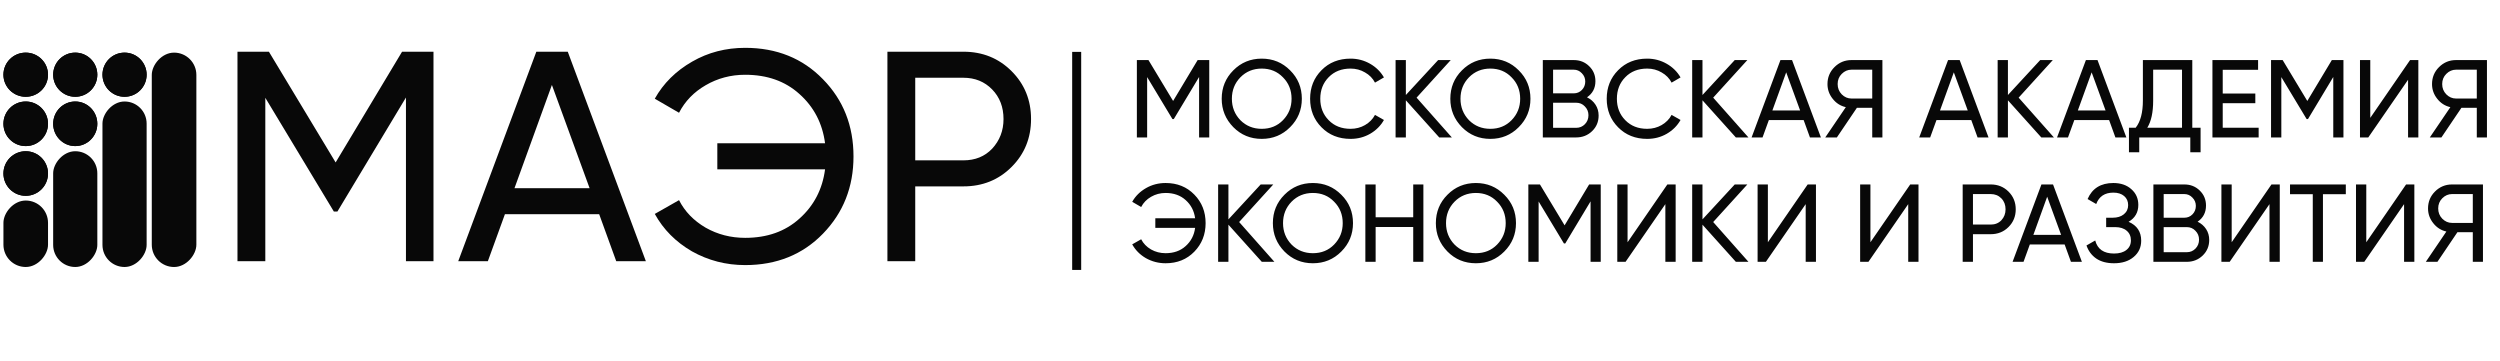 <?xml version="1.0" encoding="UTF-8"?> <svg xmlns="http://www.w3.org/2000/svg" width="201" height="29" viewBox="0 0 201 29" fill="none"><path d="M96.291 4.83H97.224V11.05H96.407V6.189L94.372 9.575H94.265L92.23 6.198V11.05H91.404V4.83H92.337L94.318 8.118L96.291 4.83ZM98.225 7.94C98.225 7.04 98.537 6.278 99.159 5.656C99.781 5.028 100.542 4.714 101.442 4.714C102.343 4.714 103.104 5.028 103.726 5.656C104.354 6.278 104.668 7.04 104.668 7.94C104.668 8.835 104.354 9.596 103.726 10.224C103.104 10.852 102.343 11.166 101.442 11.166C100.542 11.166 99.781 10.852 99.159 10.224C98.537 9.59 98.225 8.829 98.225 7.94ZM103.842 7.94C103.842 7.253 103.611 6.678 103.149 6.216C102.698 5.748 102.13 5.514 101.442 5.514C100.761 5.514 100.189 5.748 99.727 6.216C99.271 6.684 99.043 7.259 99.043 7.94C99.043 8.615 99.271 9.19 99.727 9.664C100.189 10.126 100.761 10.357 101.442 10.357C102.13 10.357 102.698 10.126 103.149 9.664C103.611 9.19 103.842 8.615 103.842 7.94ZM108.585 11.166C107.637 11.166 106.858 10.855 106.248 10.233C105.638 9.617 105.333 8.852 105.333 7.94C105.333 7.028 105.638 6.263 106.248 5.647C106.858 5.025 107.637 4.714 108.585 4.714C109.148 4.714 109.669 4.851 110.149 5.123C110.629 5.396 111.002 5.763 111.269 6.225L110.549 6.643C110.371 6.299 110.105 6.026 109.749 5.825C109.4 5.618 109.012 5.514 108.585 5.514C107.862 5.514 107.276 5.745 106.826 6.207C106.376 6.663 106.15 7.241 106.15 7.94C106.15 8.633 106.376 9.208 106.826 9.664C107.276 10.126 107.862 10.357 108.585 10.357C109.012 10.357 109.4 10.256 109.749 10.055C110.105 9.848 110.371 9.575 110.549 9.237L111.269 9.646C111.008 10.108 110.638 10.479 110.158 10.757C109.684 11.03 109.16 11.166 108.585 11.166ZM113.893 7.851L116.728 11.05H115.715L113.031 8.064V11.05H112.205V4.83H113.031V7.638L115.626 4.83H116.639L113.893 7.851ZM116.606 7.94C116.606 7.04 116.917 6.278 117.539 5.656C118.161 5.028 118.922 4.714 119.822 4.714C120.723 4.714 121.484 5.028 122.106 5.656C122.734 6.278 123.048 7.04 123.048 7.94C123.048 8.835 122.734 9.596 122.106 10.224C121.484 10.852 120.723 11.166 119.822 11.166C118.922 11.166 118.161 10.852 117.539 10.224C116.917 9.59 116.606 8.829 116.606 7.94ZM122.222 7.94C122.222 7.253 121.991 6.678 121.529 6.216C121.078 5.748 120.51 5.514 119.822 5.514C119.141 5.514 118.569 5.748 118.107 6.216C117.651 6.684 117.423 7.259 117.423 7.94C117.423 8.615 117.651 9.19 118.107 9.664C118.569 10.126 119.141 10.357 119.822 10.357C120.51 10.357 121.078 10.126 121.529 9.664C121.991 9.19 122.222 8.615 122.222 7.94ZM127.596 7.824C127.887 7.967 128.115 8.165 128.28 8.42C128.446 8.675 128.529 8.965 128.529 9.291C128.529 9.788 128.355 10.206 128.005 10.544C127.655 10.881 127.229 11.05 126.725 11.05H124.042V4.83H126.53C127.022 4.83 127.433 4.993 127.765 5.319C128.103 5.644 128.272 6.047 128.272 6.527C128.272 7.084 128.046 7.516 127.596 7.824ZM126.53 5.603H124.868V7.505H126.53C126.791 7.505 127.01 7.413 127.187 7.229C127.365 7.045 127.454 6.82 127.454 6.554C127.454 6.293 127.362 6.071 127.179 5.887C127.001 5.698 126.785 5.603 126.53 5.603ZM124.868 10.277H126.725C127.004 10.277 127.238 10.179 127.427 9.984C127.617 9.788 127.712 9.548 127.712 9.264C127.712 8.986 127.614 8.749 127.419 8.553C127.235 8.358 127.004 8.26 126.725 8.26H124.868V10.277ZM132.432 11.166C131.485 11.166 130.706 10.855 130.095 10.233C129.485 9.617 129.18 8.852 129.18 7.94C129.18 7.028 129.485 6.263 130.095 5.647C130.706 5.025 131.485 4.714 132.432 4.714C132.995 4.714 133.517 4.851 133.996 5.123C134.476 5.396 134.85 5.763 135.116 6.225L134.396 6.643C134.219 6.299 133.952 6.026 133.597 5.825C133.247 5.618 132.859 5.514 132.432 5.514C131.71 5.514 131.123 5.745 130.673 6.207C130.223 6.663 129.998 7.241 129.998 7.94C129.998 8.633 130.223 9.208 130.673 9.664C131.123 10.126 131.71 10.357 132.432 10.357C132.859 10.357 133.247 10.256 133.597 10.055C133.952 9.848 134.219 9.575 134.396 9.237L135.116 9.646C134.855 10.108 134.485 10.479 134.005 10.757C133.531 11.03 133.007 11.166 132.432 11.166ZM137.741 7.851L140.575 11.05H139.562L136.879 8.064V11.05H136.052V4.83H136.879V7.638L139.473 4.83H140.486L137.741 7.851ZM146.4 11.05H145.52L145.014 9.655H142.215L141.708 11.05H140.828L143.148 4.83H144.081L146.4 11.05ZM143.61 5.816L142.499 8.882H144.73L143.61 5.816ZM148.857 4.83H151.345V11.05H150.528V8.669H149.293L147.684 11.05H146.751L148.404 8.615C147.978 8.521 147.625 8.295 147.347 7.94C147.068 7.59 146.929 7.196 146.929 6.758C146.929 6.225 147.116 5.772 147.489 5.398C147.868 5.019 148.324 4.83 148.857 4.83ZM148.857 7.922H150.528V5.603H148.857C148.561 5.603 148.3 5.715 148.075 5.941C147.856 6.16 147.747 6.432 147.747 6.758C147.747 7.084 147.856 7.359 148.075 7.585C148.3 7.81 148.561 7.922 148.857 7.922ZM159.877 11.05H158.997L158.491 9.655H155.692L155.185 11.05H154.305L156.625 4.83H157.558L159.877 11.05ZM157.087 5.816L155.976 8.882H158.207L157.087 5.816ZM162.299 7.851L165.134 11.05H164.121L161.437 8.064V11.05H160.611V4.83H161.437V7.638L164.032 4.83H165.045L162.299 7.851ZM170.959 11.05H170.079L169.573 9.655H166.774L166.267 11.05H165.387L167.707 4.83H168.64L170.959 11.05ZM168.169 5.816L167.058 8.882H169.288L168.169 5.816ZM176.26 4.83V10.268H176.927V12.241H176.1V11.05H171.995V12.241H171.168V10.268H171.71C172.095 9.782 172.288 9.054 172.288 8.082V4.83H176.26ZM172.643 10.268H175.434V5.603H173.114V8.1C173.114 9.036 172.957 9.759 172.643 10.268ZM178.707 8.295V10.268H181.595V11.05H177.88V4.83H181.55V5.612H178.707V7.522H181.328V8.295H178.707ZM187.48 4.83H188.413V11.05H187.595V6.189L185.561 9.575H185.454L183.419 6.198V11.05H182.592V4.83H183.526L185.507 8.118L187.48 4.83ZM194.435 11.05H193.609V6.412L190.41 11.05H189.743V4.83H190.57V9.477L193.769 4.83H194.435V11.05ZM197.463 4.83H199.951V11.05H199.134V8.669H197.898L196.29 11.05H195.357L197.01 8.615C196.583 8.521 196.231 8.295 195.952 7.94C195.674 7.59 195.535 7.196 195.535 6.758C195.535 6.225 195.721 5.772 196.095 5.398C196.474 5.019 196.93 4.83 197.463 4.83ZM197.463 7.922H199.134V5.603H197.463C197.167 5.603 196.906 5.715 196.681 5.941C196.462 6.16 196.352 6.432 196.352 6.758C196.352 7.084 196.462 7.359 196.681 7.585C196.906 7.81 197.167 7.922 197.463 7.922ZM93.714 14.714C94.65 14.714 95.42 15.025 96.025 15.647C96.629 16.263 96.931 17.028 96.931 17.94C96.931 18.846 96.629 19.611 96.025 20.233C95.42 20.855 94.65 21.166 93.714 21.166C93.145 21.166 92.618 21.029 92.132 20.757C91.652 20.479 91.285 20.108 91.03 19.646L91.75 19.237C91.922 19.575 92.186 19.848 92.541 20.055C92.897 20.256 93.287 20.357 93.714 20.357C94.366 20.357 94.902 20.168 95.323 19.788C95.755 19.403 96.01 18.915 96.087 18.322H92.888V17.549H96.087C96.01 16.957 95.755 16.468 95.323 16.083C94.902 15.704 94.366 15.514 93.714 15.514C93.287 15.514 92.897 15.618 92.541 15.825C92.192 16.026 91.928 16.299 91.75 16.643L91.03 16.225C91.285 15.769 91.655 15.402 92.141 15.123C92.615 14.851 93.139 14.714 93.714 14.714ZM99.627 17.851L102.461 21.05H101.448L98.765 18.064V21.05H97.938V14.83H98.765V17.638L101.359 14.83H102.372L99.627 17.851ZM102.339 17.94C102.339 17.04 102.65 16.278 103.272 15.656C103.894 15.028 104.655 14.714 105.556 14.714C106.456 14.714 107.218 15.028 107.84 15.656C108.468 16.278 108.781 17.04 108.781 17.94C108.781 18.834 108.468 19.596 107.84 20.224C107.218 20.852 106.456 21.166 105.556 21.166C104.655 21.166 103.894 20.852 103.272 20.224C102.65 19.59 102.339 18.829 102.339 17.94ZM107.955 17.94C107.955 17.253 107.724 16.678 107.262 16.216C106.812 15.748 106.243 15.514 105.556 15.514C104.874 15.514 104.303 15.748 103.841 16.216C103.385 16.684 103.156 17.259 103.156 17.94C103.156 18.615 103.385 19.19 103.841 19.664C104.303 20.126 104.874 20.357 105.556 20.357C106.243 20.357 106.812 20.126 107.262 19.664C107.724 19.19 107.955 18.615 107.955 17.94ZM113.623 17.469V14.83H114.44V21.05H113.623V18.251H110.601V21.05H109.775V14.83H110.601V17.469H113.623ZM115.443 17.94C115.443 17.04 115.754 16.278 116.376 15.656C116.998 15.028 117.759 14.714 118.66 14.714C119.56 14.714 120.321 15.028 120.943 15.656C121.571 16.278 121.885 17.04 121.885 17.94C121.885 18.834 121.571 19.596 120.943 20.224C120.321 20.852 119.56 21.166 118.66 21.166C117.759 21.166 116.998 20.852 116.376 20.224C115.754 19.59 115.443 18.829 115.443 17.94ZM121.059 17.94C121.059 17.253 120.828 16.678 120.366 16.216C119.916 15.748 119.347 15.514 118.66 15.514C117.978 15.514 117.407 15.748 116.945 16.216C116.488 16.684 116.26 17.259 116.26 17.94C116.26 18.615 116.488 19.19 116.945 19.664C117.407 20.126 117.978 20.357 118.66 20.357C119.347 20.357 119.916 20.126 120.366 19.664C120.828 19.19 121.059 18.615 121.059 17.94ZM127.766 14.83H128.699V21.05H127.882V16.189L125.847 19.575H125.74L123.705 16.198V21.05H122.879V14.83H123.812L125.794 18.118L127.766 14.83ZM134.722 21.05H133.895V16.412L130.696 21.05H130.03V14.83H130.856V19.477L134.055 14.83H134.722V21.05ZM137.741 17.851L140.575 21.05H139.562L136.879 18.064V21.05H136.052V14.83H136.879V17.638L139.473 14.83H140.486L137.741 17.851ZM146.003 21.05H145.177V16.412L141.978 21.05H141.311V14.83H142.137V19.477L145.337 14.83H146.003V21.05ZM154.247 21.05H153.421V16.412L150.222 21.05H149.555V14.83H150.382V19.477L153.581 14.83H154.247V21.05ZM157.799 14.83H160.056C160.625 14.83 161.102 15.022 161.487 15.407C161.872 15.792 162.065 16.266 162.065 16.829C162.065 17.392 161.872 17.866 161.487 18.251C161.102 18.636 160.625 18.829 160.056 18.829H158.626V21.05H157.799V14.83ZM158.626 18.055H160.056C160.406 18.055 160.69 17.94 160.91 17.709C161.135 17.466 161.247 17.173 161.247 16.829C161.247 16.474 161.135 16.18 160.91 15.949C160.684 15.718 160.4 15.603 160.056 15.603H158.626V18.055ZM167.384 21.05H166.504L165.997 19.655H163.198L162.692 21.05H161.812L164.131 14.83H165.064L167.384 21.05ZM164.593 15.816L163.483 18.882H165.713L164.593 15.816ZM171.139 17.833C171.814 18.124 172.152 18.63 172.152 19.353C172.152 19.886 171.95 20.322 171.548 20.659C171.151 20.997 170.623 21.166 169.966 21.166C169.385 21.166 168.908 21.038 168.535 20.784C168.168 20.529 167.907 20.179 167.753 19.735L168.455 19.335C168.639 20.034 169.142 20.384 169.966 20.384C170.392 20.384 170.724 20.289 170.961 20.099C171.204 19.91 171.325 19.652 171.325 19.326C171.325 19 171.213 18.743 170.988 18.553C170.763 18.358 170.455 18.26 170.064 18.26H169.335V17.505H169.859C170.232 17.505 170.532 17.413 170.757 17.229C170.988 17.04 171.103 16.794 171.103 16.491C171.103 16.189 170.997 15.947 170.783 15.763C170.57 15.579 170.28 15.487 169.913 15.487C169.225 15.487 168.766 15.792 168.535 16.403L167.842 16.003C168.215 15.144 168.905 14.714 169.913 14.714C170.511 14.714 170.994 14.88 171.361 15.212C171.734 15.538 171.921 15.958 171.921 16.474C171.921 17.072 171.66 17.525 171.139 17.833ZM176.688 17.825C176.978 17.967 177.206 18.165 177.372 18.42C177.538 18.675 177.621 18.965 177.621 19.291C177.621 19.788 177.446 20.206 177.097 20.544C176.747 20.881 176.321 21.05 175.817 21.05H173.133V14.83H175.622C176.113 14.83 176.525 14.993 176.857 15.319C177.194 15.644 177.363 16.047 177.363 16.527C177.363 17.084 177.138 17.516 176.688 17.825ZM175.622 15.603H173.96V17.505H175.622C175.882 17.505 176.101 17.413 176.279 17.229C176.457 17.045 176.546 16.82 176.546 16.554C176.546 16.293 176.454 16.071 176.27 15.887C176.093 15.698 175.876 15.603 175.622 15.603ZM173.96 20.277H175.817C176.096 20.277 176.33 20.179 176.519 19.984C176.709 19.788 176.803 19.548 176.803 19.264C176.803 18.986 176.706 18.749 176.51 18.553C176.327 18.358 176.096 18.26 175.817 18.26H173.96V20.277ZM183.293 21.05H182.466V16.412L179.267 21.05H178.601V14.83H179.427V19.477L182.626 14.83H183.293V21.05ZM184.117 14.83H188.604V15.612H186.765V21.05H185.947V15.612H184.117V14.83ZM194.114 21.05H193.288V16.412L190.089 21.05H189.422V14.83H190.249V19.477L193.448 14.83H194.114V21.05ZM197.142 14.83H199.63V21.05H198.813V18.669H197.577L195.969 21.05H195.036L196.689 18.615C196.262 18.52 195.91 18.295 195.631 17.94C195.353 17.59 195.214 17.197 195.214 16.758C195.214 16.225 195.4 15.772 195.773 15.399C196.153 15.019 196.609 14.83 197.142 14.83ZM197.142 17.922H198.813V15.603H197.142C196.846 15.603 196.585 15.715 196.36 15.941C196.141 16.16 196.031 16.432 196.031 16.758C196.031 17.084 196.141 17.359 196.36 17.584C196.585 17.81 196.846 17.922 197.142 17.922Z" fill="#080808"></path><path d="M32.326 4.158H34.852V21H32.639V7.839L27.129 17.006H26.841L21.331 7.863V21H19.093V4.158H21.62L26.985 13.06L32.326 4.158ZM51.927 21H49.545L48.174 17.223H40.595L39.224 21H36.842L43.121 4.158H45.648L51.927 21ZM44.373 6.829L41.365 15.13H47.404L44.373 6.829ZM59.911 3.846C62.445 3.846 64.531 4.688 66.167 6.372C67.803 8.04 68.621 10.109 68.621 12.579C68.621 15.033 67.803 17.102 66.167 18.787C64.531 20.471 62.445 21.313 59.911 21.313C58.371 21.313 56.944 20.944 55.629 20.206C54.329 19.452 53.335 18.45 52.645 17.199L54.594 16.092C55.059 17.006 55.773 17.744 56.735 18.305C57.698 18.851 58.756 19.123 59.911 19.123C61.675 19.123 63.127 18.61 64.266 17.584C65.437 16.541 66.126 15.218 66.335 13.614H57.673V11.521H66.335C66.126 9.917 65.437 8.593 64.266 7.551C63.127 6.524 61.675 6.011 59.911 6.011C58.756 6.011 57.698 6.292 56.735 6.853C55.789 7.398 55.075 8.136 54.594 9.066L52.645 7.936C53.335 6.701 54.337 5.706 55.653 4.952C56.936 4.214 58.355 3.846 59.911 3.846ZM71.348 4.158H77.459C78.999 4.158 80.29 4.68 81.332 5.722C82.375 6.765 82.896 8.048 82.896 9.572C82.896 11.095 82.375 12.379 81.332 13.421C80.29 14.464 78.999 14.985 77.459 14.985H73.585V21H71.348V4.158ZM73.585 12.892H77.459C78.405 12.892 79.175 12.579 79.769 11.954C80.378 11.296 80.683 10.502 80.683 9.572C80.683 8.609 80.378 7.815 79.769 7.19C79.159 6.564 78.389 6.251 77.459 6.251H73.585V12.892Z" fill="#080808"></path><g clip-path="url(#clip0_1_165)"><g filter="url(#filter0_d_1_165)"><rect width="3.585" height="17.236" rx="1.792" transform="matrix(-1 0 0 1 15.788 4.093)" fill="#080808"></rect></g><g filter="url(#filter1_d_1_165)"><rect width="3.551" height="13.306" rx="1.775" transform="matrix(-1 0 0 1 11.789 8.022)" fill="#080808"></rect></g><g filter="url(#filter2_d_1_165)"><rect width="3.551" height="9.307" rx="1.775" transform="matrix(-1 0 0 1 7.825 12.021)" fill="#080808"></rect></g><g filter="url(#filter3_d_1_165)"><rect width="3.585" height="5.343" rx="1.792" transform="matrix(-1 0 0 1 3.861 15.985)" fill="#080808"></rect></g><g filter="url(#filter4_d_1_165)"><ellipse cx="2.068" cy="5.868" rx="1.792" ry="1.775" fill="#080808"></ellipse><path d="M3.826 5.868C3.826 6.829 3.04 7.609 2.068 7.609C1.097 7.609 0.31 6.829 0.31 5.868C0.31 4.907 1.097 4.127 2.068 4.127C3.04 4.127 3.826 4.907 3.826 5.868Z" stroke="#080808" stroke-width="0.069"></path></g><g filter="url(#filter5_d_1_165)"><circle cx="2.068" cy="9.815" r="1.792" fill="#080808"></circle><circle cx="2.068" cy="9.815" r="1.758" stroke="#080808" stroke-width="0.069"></circle></g><g filter="url(#filter6_d_1_165)"><circle cx="2.068" cy="13.813" r="1.792" fill="#080808"></circle><circle cx="2.068" cy="13.813" r="1.758" stroke="#080808" stroke-width="0.069"></circle></g><g filter="url(#filter7_d_1_165)"><ellipse cx="6.05" cy="9.815" rx="1.775" ry="1.792" fill="#080808"></ellipse><path d="M7.79 9.815C7.79 10.786 7.011 11.573 6.05 11.573C5.089 11.573 4.309 10.786 4.309 9.815C4.309 8.844 5.089 8.057 6.05 8.057C7.011 8.057 7.79 8.844 7.79 9.815Z" stroke="#080808" stroke-width="0.069"></path></g><g filter="url(#filter8_d_1_165)"><circle cx="6.05" cy="5.868" r="1.775" fill="#080808"></circle><circle cx="6.05" cy="5.868" r="1.741" stroke="#080808" stroke-width="0.069"></circle></g><g filter="url(#filter9_d_1_165)"><circle cx="10.014" cy="5.868" r="1.775" fill="#080808"></circle><circle cx="10.014" cy="5.868" r="1.741" stroke="#080808" stroke-width="0.069"></circle></g></g><rect x="86.203" y="4.171" width="0.725" height="17.531" fill="#080808"></rect><defs><filter id="filter0_d_1_165" x="11.858" y="3.886" width="4.274" height="17.925" filterUnits="userSpaceOnUse" color-interpolation-filters="sRGB"><feFlood flood-opacity="0" result="BackgroundImageFix"></feFlood><feColorMatrix in="SourceAlpha" type="matrix" values="0 0 0 0 0 0 0 0 0 0 0 0 0 0 0 0 0 0 127 0" result="hardAlpha"></feColorMatrix><feOffset dy="0.138"></feOffset><feGaussianBlur stdDeviation="0.172"></feGaussianBlur><feColorMatrix type="matrix" values="0 0 0 0 0.471 0 0 0 0 0.839 0 0 0 0 0.863 0 0 0 0.2 0"></feColorMatrix><feBlend mode="normal" in2="BackgroundImageFix" result="effect1_dropShadow_1_165"></feBlend><feBlend mode="normal" in="SourceGraphic" in2="effect1_dropShadow_1_165" result="shape"></feBlend></filter><filter id="filter1_d_1_165" x="7.894" y="7.816" width="4.24" height="13.995" filterUnits="userSpaceOnUse" color-interpolation-filters="sRGB"><feFlood flood-opacity="0" result="BackgroundImageFix"></feFlood><feColorMatrix in="SourceAlpha" type="matrix" values="0 0 0 0 0 0 0 0 0 0 0 0 0 0 0 0 0 0 127 0" result="hardAlpha"></feColorMatrix><feOffset dy="0.138"></feOffset><feGaussianBlur stdDeviation="0.172"></feGaussianBlur><feColorMatrix type="matrix" values="0 0 0 0 0.471 0 0 0 0 0.839 0 0 0 0 0.863 0 0 0 0.2 0"></feColorMatrix><feBlend mode="normal" in2="BackgroundImageFix" result="effect1_dropShadow_1_165"></feBlend><feBlend mode="normal" in="SourceGraphic" in2="effect1_dropShadow_1_165" result="shape"></feBlend></filter><filter id="filter2_d_1_165" x="3.93" y="11.814" width="4.24" height="9.997" filterUnits="userSpaceOnUse" color-interpolation-filters="sRGB"><feFlood flood-opacity="0" result="BackgroundImageFix"></feFlood><feColorMatrix in="SourceAlpha" type="matrix" values="0 0 0 0 0 0 0 0 0 0 0 0 0 0 0 0 0 0 127 0" result="hardAlpha"></feColorMatrix><feOffset dy="0.138"></feOffset><feGaussianBlur stdDeviation="0.172"></feGaussianBlur><feColorMatrix type="matrix" values="0 0 0 0 0.471 0 0 0 0 0.839 0 0 0 0 0.863 0 0 0 0.2 0"></feColorMatrix><feBlend mode="normal" in2="BackgroundImageFix" result="effect1_dropShadow_1_165"></feBlend><feBlend mode="normal" in="SourceGraphic" in2="effect1_dropShadow_1_165" result="shape"></feBlend></filter><filter id="filter3_d_1_165" x="-0.069" y="15.778" width="4.274" height="6.032" filterUnits="userSpaceOnUse" color-interpolation-filters="sRGB"><feFlood flood-opacity="0" result="BackgroundImageFix"></feFlood><feColorMatrix in="SourceAlpha" type="matrix" values="0 0 0 0 0 0 0 0 0 0 0 0 0 0 0 0 0 0 127 0" result="hardAlpha"></feColorMatrix><feOffset dy="0.138"></feOffset><feGaussianBlur stdDeviation="0.172"></feGaussianBlur><feColorMatrix type="matrix" values="0 0 0 0 0.471 0 0 0 0 0.839 0 0 0 0 0.863 0 0 0 0.2 0"></feColorMatrix><feBlend mode="normal" in2="BackgroundImageFix" result="effect1_dropShadow_1_165"></feBlend><feBlend mode="normal" in="SourceGraphic" in2="effect1_dropShadow_1_165" result="shape"></feBlend></filter><filter id="filter4_d_1_165" x="-0.069" y="3.886" width="4.274" height="4.24" filterUnits="userSpaceOnUse" color-interpolation-filters="sRGB"><feFlood flood-opacity="0" result="BackgroundImageFix"></feFlood><feColorMatrix in="SourceAlpha" type="matrix" values="0 0 0 0 0 0 0 0 0 0 0 0 0 0 0 0 0 0 127 0" result="hardAlpha"></feColorMatrix><feOffset dy="0.138"></feOffset><feGaussianBlur stdDeviation="0.172"></feGaussianBlur><feColorMatrix type="matrix" values="0 0 0 0 0.639 0 0 0 0 0.639 0 0 0 0 0.639 0 0 0 0.2 0"></feColorMatrix><feBlend mode="normal" in2="BackgroundImageFix" result="effect1_dropShadow_1_165"></feBlend><feBlend mode="normal" in="SourceGraphic" in2="effect1_dropShadow_1_165" result="shape"></feBlend></filter><filter id="filter5_d_1_165" x="-0.069" y="7.816" width="4.274" height="4.274" filterUnits="userSpaceOnUse" color-interpolation-filters="sRGB"><feFlood flood-opacity="0" result="BackgroundImageFix"></feFlood><feColorMatrix in="SourceAlpha" type="matrix" values="0 0 0 0 0 0 0 0 0 0 0 0 0 0 0 0 0 0 127 0" result="hardAlpha"></feColorMatrix><feOffset dy="0.138"></feOffset><feGaussianBlur stdDeviation="0.172"></feGaussianBlur><feColorMatrix type="matrix" values="0 0 0 0 0.639 0 0 0 0 0.639 0 0 0 0 0.639 0 0 0 0.2 0"></feColorMatrix><feBlend mode="normal" in2="BackgroundImageFix" result="effect1_dropShadow_1_165"></feBlend><feBlend mode="normal" in="SourceGraphic" in2="effect1_dropShadow_1_165" result="shape"></feBlend></filter><filter id="filter6_d_1_165" x="-0.069" y="11.814" width="4.274" height="4.274" filterUnits="userSpaceOnUse" color-interpolation-filters="sRGB"><feFlood flood-opacity="0" result="BackgroundImageFix"></feFlood><feColorMatrix in="SourceAlpha" type="matrix" values="0 0 0 0 0 0 0 0 0 0 0 0 0 0 0 0 0 0 127 0" result="hardAlpha"></feColorMatrix><feOffset dy="0.138"></feOffset><feGaussianBlur stdDeviation="0.172"></feGaussianBlur><feColorMatrix type="matrix" values="0 0 0 0 0.639 0 0 0 0 0.639 0 0 0 0 0.639 0 0 0 0.2 0"></feColorMatrix><feBlend mode="normal" in2="BackgroundImageFix" result="effect1_dropShadow_1_165"></feBlend><feBlend mode="normal" in="SourceGraphic" in2="effect1_dropShadow_1_165" result="shape"></feBlend></filter><filter id="filter7_d_1_165" x="3.93" y="7.816" width="4.24" height="4.274" filterUnits="userSpaceOnUse" color-interpolation-filters="sRGB"><feFlood flood-opacity="0" result="BackgroundImageFix"></feFlood><feColorMatrix in="SourceAlpha" type="matrix" values="0 0 0 0 0 0 0 0 0 0 0 0 0 0 0 0 0 0 127 0" result="hardAlpha"></feColorMatrix><feOffset dy="0.138"></feOffset><feGaussianBlur stdDeviation="0.172"></feGaussianBlur><feColorMatrix type="matrix" values="0 0 0 0 0.639 0 0 0 0 0.639 0 0 0 0 0.639 0 0 0 0.2 0"></feColorMatrix><feBlend mode="normal" in2="BackgroundImageFix" result="effect1_dropShadow_1_165"></feBlend><feBlend mode="normal" in="SourceGraphic" in2="effect1_dropShadow_1_165" result="shape"></feBlend></filter><filter id="filter8_d_1_165" x="3.93" y="3.886" width="4.24" height="4.24" filterUnits="userSpaceOnUse" color-interpolation-filters="sRGB"><feFlood flood-opacity="0" result="BackgroundImageFix"></feFlood><feColorMatrix in="SourceAlpha" type="matrix" values="0 0 0 0 0 0 0 0 0 0 0 0 0 0 0 0 0 0 127 0" result="hardAlpha"></feColorMatrix><feOffset dy="0.138"></feOffset><feGaussianBlur stdDeviation="0.172"></feGaussianBlur><feColorMatrix type="matrix" values="0 0 0 0 0.639 0 0 0 0 0.639 0 0 0 0 0.639 0 0 0 0.2 0"></feColorMatrix><feBlend mode="normal" in2="BackgroundImageFix" result="effect1_dropShadow_1_165"></feBlend><feBlend mode="normal" in="SourceGraphic" in2="effect1_dropShadow_1_165" result="shape"></feBlend></filter><filter id="filter9_d_1_165" x="7.894" y="3.886" width="4.24" height="4.24" filterUnits="userSpaceOnUse" color-interpolation-filters="sRGB"><feFlood flood-opacity="0" result="BackgroundImageFix"></feFlood><feColorMatrix in="SourceAlpha" type="matrix" values="0 0 0 0 0 0 0 0 0 0 0 0 0 0 0 0 0 0 127 0" result="hardAlpha"></feColorMatrix><feOffset dy="0.138"></feOffset><feGaussianBlur stdDeviation="0.172"></feGaussianBlur><feColorMatrix type="matrix" values="0 0 0 0 0.639 0 0 0 0 0.639 0 0 0 0 0.639 0 0 0 0.2 0"></feColorMatrix><feBlend mode="normal" in2="BackgroundImageFix" result="effect1_dropShadow_1_165"></feBlend><feBlend mode="normal" in="SourceGraphic" in2="effect1_dropShadow_1_165" result="shape"></feBlend></filter><clipPath id="clip0_1_165"><rect width="16.098" height="17.89" fill="white" transform="translate(0 3.748)"></rect></clipPath></defs></svg> 